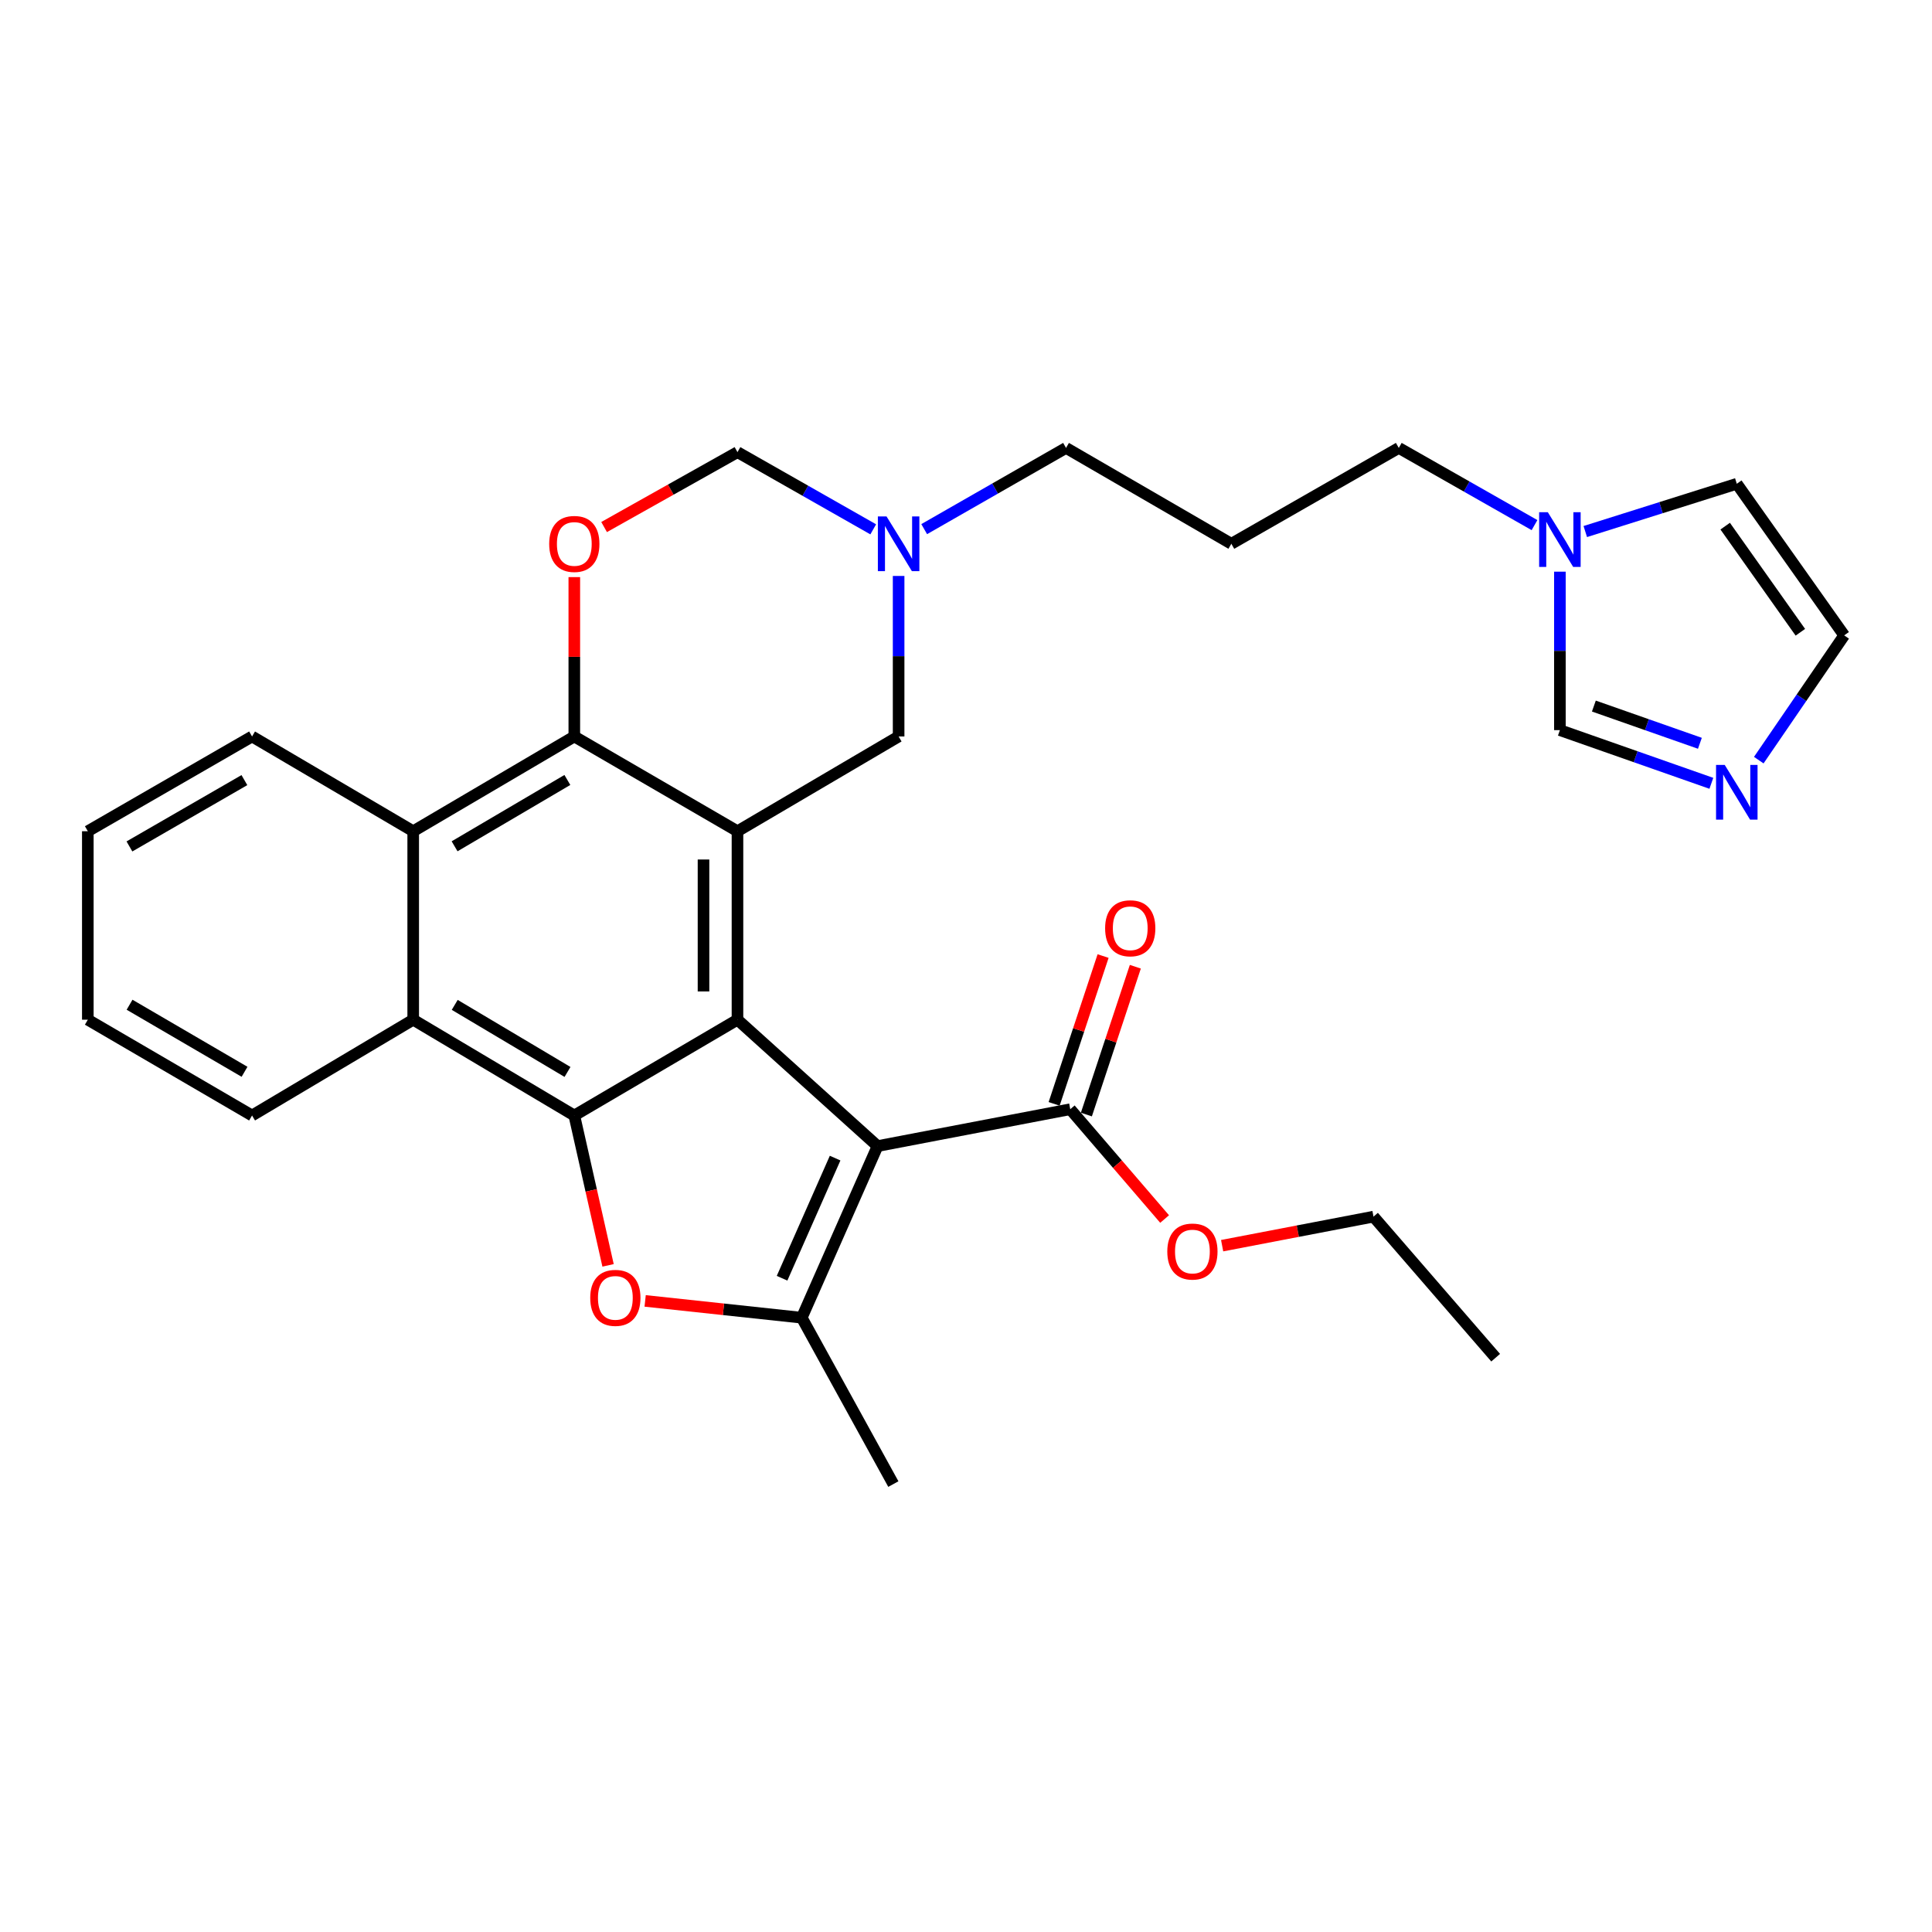 <?xml version='1.0' encoding='iso-8859-1'?>
<svg version='1.1' baseProfile='full'
              xmlns='http://www.w3.org/2000/svg'
                      xmlns:rdkit='http://www.rdkit.org/xml'
                      xmlns:xlink='http://www.w3.org/1999/xlink'
                  xml:space='preserve'
width='1000px' height='1000px' viewBox='0 0 1000 1000'>
<!-- END OF HEADER -->
<rect style='opacity:1.0;fill:#FFFFFF;stroke:none' width='1000' height='1000' x='0' y='0'> </rect>
<path class='bond-0' d='M 454.223,593.214 L 381.715,527.796' style='fill:none;fill-rule:evenodd;stroke:#000000;stroke-width:6px;stroke-linecap:butt;stroke-linejoin:miter;stroke-opacity:1' />
<path class='bond-3' d='M 454.223,593.214 L 414.99,682.043' style='fill:none;fill-rule:evenodd;stroke:#000000;stroke-width:6px;stroke-linecap:butt;stroke-linejoin:miter;stroke-opacity:1' />
<path class='bond-3' d='M 432.257,599.436 L 404.794,661.616' style='fill:none;fill-rule:evenodd;stroke:#000000;stroke-width:6px;stroke-linecap:butt;stroke-linejoin:miter;stroke-opacity:1' />
<path class='bond-9' d='M 454.223,593.214 L 553.961,574.13' style='fill:none;fill-rule:evenodd;stroke:#000000;stroke-width:6px;stroke-linecap:butt;stroke-linejoin:miter;stroke-opacity:1' />
<path class='bond-1' d='M 381.715,527.796 L 381.715,430.246' style='fill:none;fill-rule:evenodd;stroke:#000000;stroke-width:6px;stroke-linecap:butt;stroke-linejoin:miter;stroke-opacity:1' />
<path class='bond-1' d='M 364.134,513.164 L 364.134,444.878' style='fill:none;fill-rule:evenodd;stroke:#000000;stroke-width:6px;stroke-linecap:butt;stroke-linejoin:miter;stroke-opacity:1' />
<path class='bond-2' d='M 381.715,527.796 L 297.261,577.382' style='fill:none;fill-rule:evenodd;stroke:#000000;stroke-width:6px;stroke-linecap:butt;stroke-linejoin:miter;stroke-opacity:1' />
<path class='bond-5' d='M 381.715,430.246 L 297.261,381.197' style='fill:none;fill-rule:evenodd;stroke:#000000;stroke-width:6px;stroke-linecap:butt;stroke-linejoin:miter;stroke-opacity:1' />
<path class='bond-13' d='M 381.715,430.246 L 465.123,381.197' style='fill:none;fill-rule:evenodd;stroke:#000000;stroke-width:6px;stroke-linecap:butt;stroke-linejoin:miter;stroke-opacity:1' />
<path class='bond-7' d='M 297.261,577.382 L 213.873,527.796' style='fill:none;fill-rule:evenodd;stroke:#000000;stroke-width:6px;stroke-linecap:butt;stroke-linejoin:miter;stroke-opacity:1' />
<path class='bond-7' d='M 293.738,554.834 L 235.366,520.124' style='fill:none;fill-rule:evenodd;stroke:#000000;stroke-width:6px;stroke-linecap:butt;stroke-linejoin:miter;stroke-opacity:1' />
<path class='bond-30' d='M 297.261,577.382 L 305.998,616.168' style='fill:none;fill-rule:evenodd;stroke:#000000;stroke-width:6px;stroke-linecap:butt;stroke-linejoin:miter;stroke-opacity:1' />
<path class='bond-30' d='M 305.998,616.168 L 314.734,654.953' style='fill:none;fill-rule:evenodd;stroke:#FF0000;stroke-width:6px;stroke-linecap:butt;stroke-linejoin:miter;stroke-opacity:1' />
<path class='bond-4' d='M 414.99,682.043 L 374.46,677.694' style='fill:none;fill-rule:evenodd;stroke:#000000;stroke-width:6px;stroke-linecap:butt;stroke-linejoin:miter;stroke-opacity:1' />
<path class='bond-4' d='M 374.46,677.694 L 333.93,673.345' style='fill:none;fill-rule:evenodd;stroke:#FF0000;stroke-width:6px;stroke-linecap:butt;stroke-linejoin:miter;stroke-opacity:1' />
<path class='bond-21' d='M 414.99,682.043 L 462.398,768.156' style='fill:none;fill-rule:evenodd;stroke:#000000;stroke-width:6px;stroke-linecap:butt;stroke-linejoin:miter;stroke-opacity:1' />
<path class='bond-6' d='M 297.261,381.197 L 297.261,339.955' style='fill:none;fill-rule:evenodd;stroke:#000000;stroke-width:6px;stroke-linecap:butt;stroke-linejoin:miter;stroke-opacity:1' />
<path class='bond-6' d='M 297.261,339.955 L 297.261,298.712' style='fill:none;fill-rule:evenodd;stroke:#FF0000;stroke-width:6px;stroke-linecap:butt;stroke-linejoin:miter;stroke-opacity:1' />
<path class='bond-31' d='M 297.261,381.197 L 213.873,430.246' style='fill:none;fill-rule:evenodd;stroke:#000000;stroke-width:6px;stroke-linecap:butt;stroke-linejoin:miter;stroke-opacity:1' />
<path class='bond-31' d='M 293.666,403.708 L 235.294,438.042' style='fill:none;fill-rule:evenodd;stroke:#000000;stroke-width:6px;stroke-linecap:butt;stroke-linejoin:miter;stroke-opacity:1' />
<path class='bond-32' d='M 312.683,272.798 L 347.199,253.415' style='fill:none;fill-rule:evenodd;stroke:#FF0000;stroke-width:6px;stroke-linecap:butt;stroke-linejoin:miter;stroke-opacity:1' />
<path class='bond-32' d='M 347.199,253.415 L 381.715,234.031' style='fill:none;fill-rule:evenodd;stroke:#000000;stroke-width:6px;stroke-linecap:butt;stroke-linejoin:miter;stroke-opacity:1' />
<path class='bond-8' d='M 213.873,527.796 L 213.873,430.246' style='fill:none;fill-rule:evenodd;stroke:#000000;stroke-width:6px;stroke-linecap:butt;stroke-linejoin:miter;stroke-opacity:1' />
<path class='bond-24' d='M 213.873,527.796 L 130.465,577.382' style='fill:none;fill-rule:evenodd;stroke:#000000;stroke-width:6px;stroke-linecap:butt;stroke-linejoin:miter;stroke-opacity:1' />
<path class='bond-25' d='M 213.873,430.246 L 130.465,381.197' style='fill:none;fill-rule:evenodd;stroke:#000000;stroke-width:6px;stroke-linecap:butt;stroke-linejoin:miter;stroke-opacity:1' />
<path class='bond-18' d='M 562.306,576.894 L 574.977,538.637' style='fill:none;fill-rule:evenodd;stroke:#000000;stroke-width:6px;stroke-linecap:butt;stroke-linejoin:miter;stroke-opacity:1' />
<path class='bond-18' d='M 574.977,538.637 L 587.648,500.381' style='fill:none;fill-rule:evenodd;stroke:#FF0000;stroke-width:6px;stroke-linecap:butt;stroke-linejoin:miter;stroke-opacity:1' />
<path class='bond-18' d='M 545.617,571.366 L 558.288,533.11' style='fill:none;fill-rule:evenodd;stroke:#000000;stroke-width:6px;stroke-linecap:butt;stroke-linejoin:miter;stroke-opacity:1' />
<path class='bond-18' d='M 558.288,533.11 L 570.959,494.853' style='fill:none;fill-rule:evenodd;stroke:#FF0000;stroke-width:6px;stroke-linecap:butt;stroke-linejoin:miter;stroke-opacity:1' />
<path class='bond-20' d='M 553.961,574.13 L 578.382,602.548' style='fill:none;fill-rule:evenodd;stroke:#000000;stroke-width:6px;stroke-linecap:butt;stroke-linejoin:miter;stroke-opacity:1' />
<path class='bond-20' d='M 578.382,602.548 L 602.802,630.967' style='fill:none;fill-rule:evenodd;stroke:#FF0000;stroke-width:6px;stroke-linecap:butt;stroke-linejoin:miter;stroke-opacity:1' />
<path class='bond-10' d='M 885.797,405.444 L 846.598,391.68' style='fill:none;fill-rule:evenodd;stroke:#0000FF;stroke-width:6px;stroke-linecap:butt;stroke-linejoin:miter;stroke-opacity:1' />
<path class='bond-10' d='M 846.598,391.68 L 807.399,377.915' style='fill:none;fill-rule:evenodd;stroke:#000000;stroke-width:6px;stroke-linecap:butt;stroke-linejoin:miter;stroke-opacity:1' />
<path class='bond-10' d='M 879.862,384.728 L 852.423,375.093' style='fill:none;fill-rule:evenodd;stroke:#0000FF;stroke-width:6px;stroke-linecap:butt;stroke-linejoin:miter;stroke-opacity:1' />
<path class='bond-10' d='M 852.423,375.093 L 824.983,365.457' style='fill:none;fill-rule:evenodd;stroke:#000000;stroke-width:6px;stroke-linecap:butt;stroke-linejoin:miter;stroke-opacity:1' />
<path class='bond-34' d='M 910.339,393.448 L 932.442,361.157' style='fill:none;fill-rule:evenodd;stroke:#0000FF;stroke-width:6px;stroke-linecap:butt;stroke-linejoin:miter;stroke-opacity:1' />
<path class='bond-34' d='M 932.442,361.157 L 954.545,328.867' style='fill:none;fill-rule:evenodd;stroke:#000000;stroke-width:6px;stroke-linecap:butt;stroke-linejoin:miter;stroke-opacity:1' />
<path class='bond-11' d='M 465.123,298.112 L 465.123,339.655' style='fill:none;fill-rule:evenodd;stroke:#0000FF;stroke-width:6px;stroke-linecap:butt;stroke-linejoin:miter;stroke-opacity:1' />
<path class='bond-11' d='M 465.123,339.655 L 465.123,381.197' style='fill:none;fill-rule:evenodd;stroke:#000000;stroke-width:6px;stroke-linecap:butt;stroke-linejoin:miter;stroke-opacity:1' />
<path class='bond-14' d='M 451.984,273.988 L 416.849,254.01' style='fill:none;fill-rule:evenodd;stroke:#0000FF;stroke-width:6px;stroke-linecap:butt;stroke-linejoin:miter;stroke-opacity:1' />
<path class='bond-14' d='M 416.849,254.01 L 381.715,234.031' style='fill:none;fill-rule:evenodd;stroke:#000000;stroke-width:6px;stroke-linecap:butt;stroke-linejoin:miter;stroke-opacity:1' />
<path class='bond-22' d='M 478.359,273.88 L 515.066,252.862' style='fill:none;fill-rule:evenodd;stroke:#0000FF;stroke-width:6px;stroke-linecap:butt;stroke-linejoin:miter;stroke-opacity:1' />
<path class='bond-22' d='M 515.066,252.862 L 551.774,231.844' style='fill:none;fill-rule:evenodd;stroke:#000000;stroke-width:6px;stroke-linecap:butt;stroke-linejoin:miter;stroke-opacity:1' />
<path class='bond-12' d='M 794.261,271.799 L 759.136,251.821' style='fill:none;fill-rule:evenodd;stroke:#0000FF;stroke-width:6px;stroke-linecap:butt;stroke-linejoin:miter;stroke-opacity:1' />
<path class='bond-12' d='M 759.136,251.821 L 724.011,231.844' style='fill:none;fill-rule:evenodd;stroke:#000000;stroke-width:6px;stroke-linecap:butt;stroke-linejoin:miter;stroke-opacity:1' />
<path class='bond-15' d='M 807.399,295.897 L 807.399,336.906' style='fill:none;fill-rule:evenodd;stroke:#0000FF;stroke-width:6px;stroke-linecap:butt;stroke-linejoin:miter;stroke-opacity:1' />
<path class='bond-15' d='M 807.399,336.906 L 807.399,377.915' style='fill:none;fill-rule:evenodd;stroke:#000000;stroke-width:6px;stroke-linecap:butt;stroke-linejoin:miter;stroke-opacity:1' />
<path class='bond-17' d='M 820.539,275.128 L 859.751,262.764' style='fill:none;fill-rule:evenodd;stroke:#0000FF;stroke-width:6px;stroke-linecap:butt;stroke-linejoin:miter;stroke-opacity:1' />
<path class='bond-17' d='M 859.751,262.764 L 898.963,250.4' style='fill:none;fill-rule:evenodd;stroke:#000000;stroke-width:6px;stroke-linecap:butt;stroke-linejoin:miter;stroke-opacity:1' />
<path class='bond-16' d='M 954.545,328.867 L 898.963,250.4' style='fill:none;fill-rule:evenodd;stroke:#000000;stroke-width:6px;stroke-linecap:butt;stroke-linejoin:miter;stroke-opacity:1' />
<path class='bond-16' d='M 931.862,327.259 L 892.955,272.332' style='fill:none;fill-rule:evenodd;stroke:#000000;stroke-width:6px;stroke-linecap:butt;stroke-linejoin:miter;stroke-opacity:1' />
<path class='bond-19' d='M 637.34,281.459 L 551.774,231.844' style='fill:none;fill-rule:evenodd;stroke:#000000;stroke-width:6px;stroke-linecap:butt;stroke-linejoin:miter;stroke-opacity:1' />
<path class='bond-23' d='M 637.34,281.459 L 724.011,231.844' style='fill:none;fill-rule:evenodd;stroke:#000000;stroke-width:6px;stroke-linecap:butt;stroke-linejoin:miter;stroke-opacity:1' />
<path class='bond-26' d='M 632.577,644.761 L 671.75,637.247' style='fill:none;fill-rule:evenodd;stroke:#FF0000;stroke-width:6px;stroke-linecap:butt;stroke-linejoin:miter;stroke-opacity:1' />
<path class='bond-26' d='M 671.75,637.247 L 710.923,629.732' style='fill:none;fill-rule:evenodd;stroke:#000000;stroke-width:6px;stroke-linecap:butt;stroke-linejoin:miter;stroke-opacity:1' />
<path class='bond-27' d='M 130.465,577.382 L 45.455,527.796' style='fill:none;fill-rule:evenodd;stroke:#000000;stroke-width:6px;stroke-linecap:butt;stroke-linejoin:miter;stroke-opacity:1' />
<path class='bond-27' d='M 126.571,554.759 L 67.064,520.048' style='fill:none;fill-rule:evenodd;stroke:#000000;stroke-width:6px;stroke-linecap:butt;stroke-linejoin:miter;stroke-opacity:1' />
<path class='bond-33' d='M 130.465,381.197 L 45.455,430.246' style='fill:none;fill-rule:evenodd;stroke:#000000;stroke-width:6px;stroke-linecap:butt;stroke-linejoin:miter;stroke-opacity:1' />
<path class='bond-33' d='M 126.499,403.782 L 66.992,438.116' style='fill:none;fill-rule:evenodd;stroke:#000000;stroke-width:6px;stroke-linecap:butt;stroke-linejoin:miter;stroke-opacity:1' />
<path class='bond-29' d='M 710.923,629.732 L 774.153,702.739' style='fill:none;fill-rule:evenodd;stroke:#000000;stroke-width:6px;stroke-linecap:butt;stroke-linejoin:miter;stroke-opacity:1' />
<path class='bond-28' d='M 45.455,527.796 L 45.455,430.246' style='fill:none;fill-rule:evenodd;stroke:#000000;stroke-width:6px;stroke-linecap:butt;stroke-linejoin:miter;stroke-opacity:1' />
<path  class='atom-5' d='M 305.504 671.77
Q 305.504 664.97, 308.864 661.17
Q 312.224 657.37, 318.504 657.37
Q 324.784 657.37, 328.144 661.17
Q 331.504 664.97, 331.504 671.77
Q 331.504 678.65, 328.104 682.57
Q 324.704 686.45, 318.504 686.45
Q 312.264 686.45, 308.864 682.57
Q 305.504 678.69, 305.504 671.77
M 318.504 683.25
Q 322.824 683.25, 325.144 680.37
Q 327.504 677.45, 327.504 671.77
Q 327.504 666.21, 325.144 663.41
Q 322.824 660.57, 318.504 660.57
Q 314.184 660.57, 311.824 663.37
Q 309.504 666.17, 309.504 671.77
Q 309.504 677.49, 311.824 680.37
Q 314.184 683.25, 318.504 683.25
' fill='#FF0000'/>
<path  class='atom-7' d='M 284.261 281.539
Q 284.261 274.739, 287.621 270.939
Q 290.981 267.139, 297.261 267.139
Q 303.541 267.139, 306.901 270.939
Q 310.261 274.739, 310.261 281.539
Q 310.261 288.419, 306.861 292.339
Q 303.461 296.219, 297.261 296.219
Q 291.021 296.219, 287.621 292.339
Q 284.261 288.459, 284.261 281.539
M 297.261 293.019
Q 301.581 293.019, 303.901 290.139
Q 306.261 287.219, 306.261 281.539
Q 306.261 275.979, 303.901 273.179
Q 301.581 270.339, 297.261 270.339
Q 292.941 270.339, 290.581 273.139
Q 288.261 275.939, 288.261 281.539
Q 288.261 287.259, 290.581 290.139
Q 292.941 293.019, 297.261 293.019
' fill='#FF0000'/>
<path  class='atom-11' d='M 892.703 395.908
L 901.983 410.908
Q 902.903 412.388, 904.383 415.068
Q 905.863 417.748, 905.943 417.908
L 905.943 395.908
L 909.703 395.908
L 909.703 424.228
L 905.823 424.228
L 895.863 407.828
Q 894.703 405.908, 893.463 403.708
Q 892.263 401.508, 891.903 400.828
L 891.903 424.228
L 888.223 424.228
L 888.223 395.908
L 892.703 395.908
' fill='#0000FF'/>
<path  class='atom-12' d='M 458.863 267.299
L 468.143 282.299
Q 469.063 283.779, 470.543 286.459
Q 472.023 289.139, 472.103 289.299
L 472.103 267.299
L 475.863 267.299
L 475.863 295.619
L 471.983 295.619
L 462.023 279.219
Q 460.863 277.299, 459.623 275.099
Q 458.423 272.899, 458.063 272.219
L 458.063 295.619
L 454.383 295.619
L 454.383 267.299
L 458.863 267.299
' fill='#0000FF'/>
<path  class='atom-13' d='M 801.139 265.111
L 810.419 280.111
Q 811.339 281.591, 812.819 284.271
Q 814.299 286.951, 814.379 287.111
L 814.379 265.111
L 818.139 265.111
L 818.139 293.431
L 814.259 293.431
L 804.299 277.031
Q 803.139 275.111, 801.899 272.911
Q 800.699 270.711, 800.339 270.031
L 800.339 293.431
L 796.659 293.431
L 796.659 265.111
L 801.139 265.111
' fill='#0000FF'/>
<path  class='atom-19' d='M 572.01 480.468
Q 572.01 473.668, 575.37 469.868
Q 578.73 466.068, 585.01 466.068
Q 591.29 466.068, 594.65 469.868
Q 598.01 473.668, 598.01 480.468
Q 598.01 487.348, 594.61 491.268
Q 591.21 495.148, 585.01 495.148
Q 578.77 495.148, 575.37 491.268
Q 572.01 487.388, 572.01 480.468
M 585.01 491.948
Q 589.33 491.948, 591.65 489.068
Q 594.01 486.148, 594.01 480.468
Q 594.01 474.908, 591.65 472.108
Q 589.33 469.268, 585.01 469.268
Q 580.69 469.268, 578.33 472.068
Q 576.01 474.868, 576.01 480.468
Q 576.01 486.188, 578.33 489.068
Q 580.69 491.948, 585.01 491.948
' fill='#FF0000'/>
<path  class='atom-21' d='M 604.191 647.793
Q 604.191 640.993, 607.551 637.193
Q 610.911 633.393, 617.191 633.393
Q 623.471 633.393, 626.831 637.193
Q 630.191 640.993, 630.191 647.793
Q 630.191 654.673, 626.791 658.593
Q 623.391 662.473, 617.191 662.473
Q 610.951 662.473, 607.551 658.593
Q 604.191 654.713, 604.191 647.793
M 617.191 659.273
Q 621.511 659.273, 623.831 656.393
Q 626.191 653.473, 626.191 647.793
Q 626.191 642.233, 623.831 639.433
Q 621.511 636.593, 617.191 636.593
Q 612.871 636.593, 610.511 639.393
Q 608.191 642.193, 608.191 647.793
Q 608.191 653.513, 610.511 656.393
Q 612.871 659.273, 617.191 659.273
' fill='#FF0000'/>
</svg>

